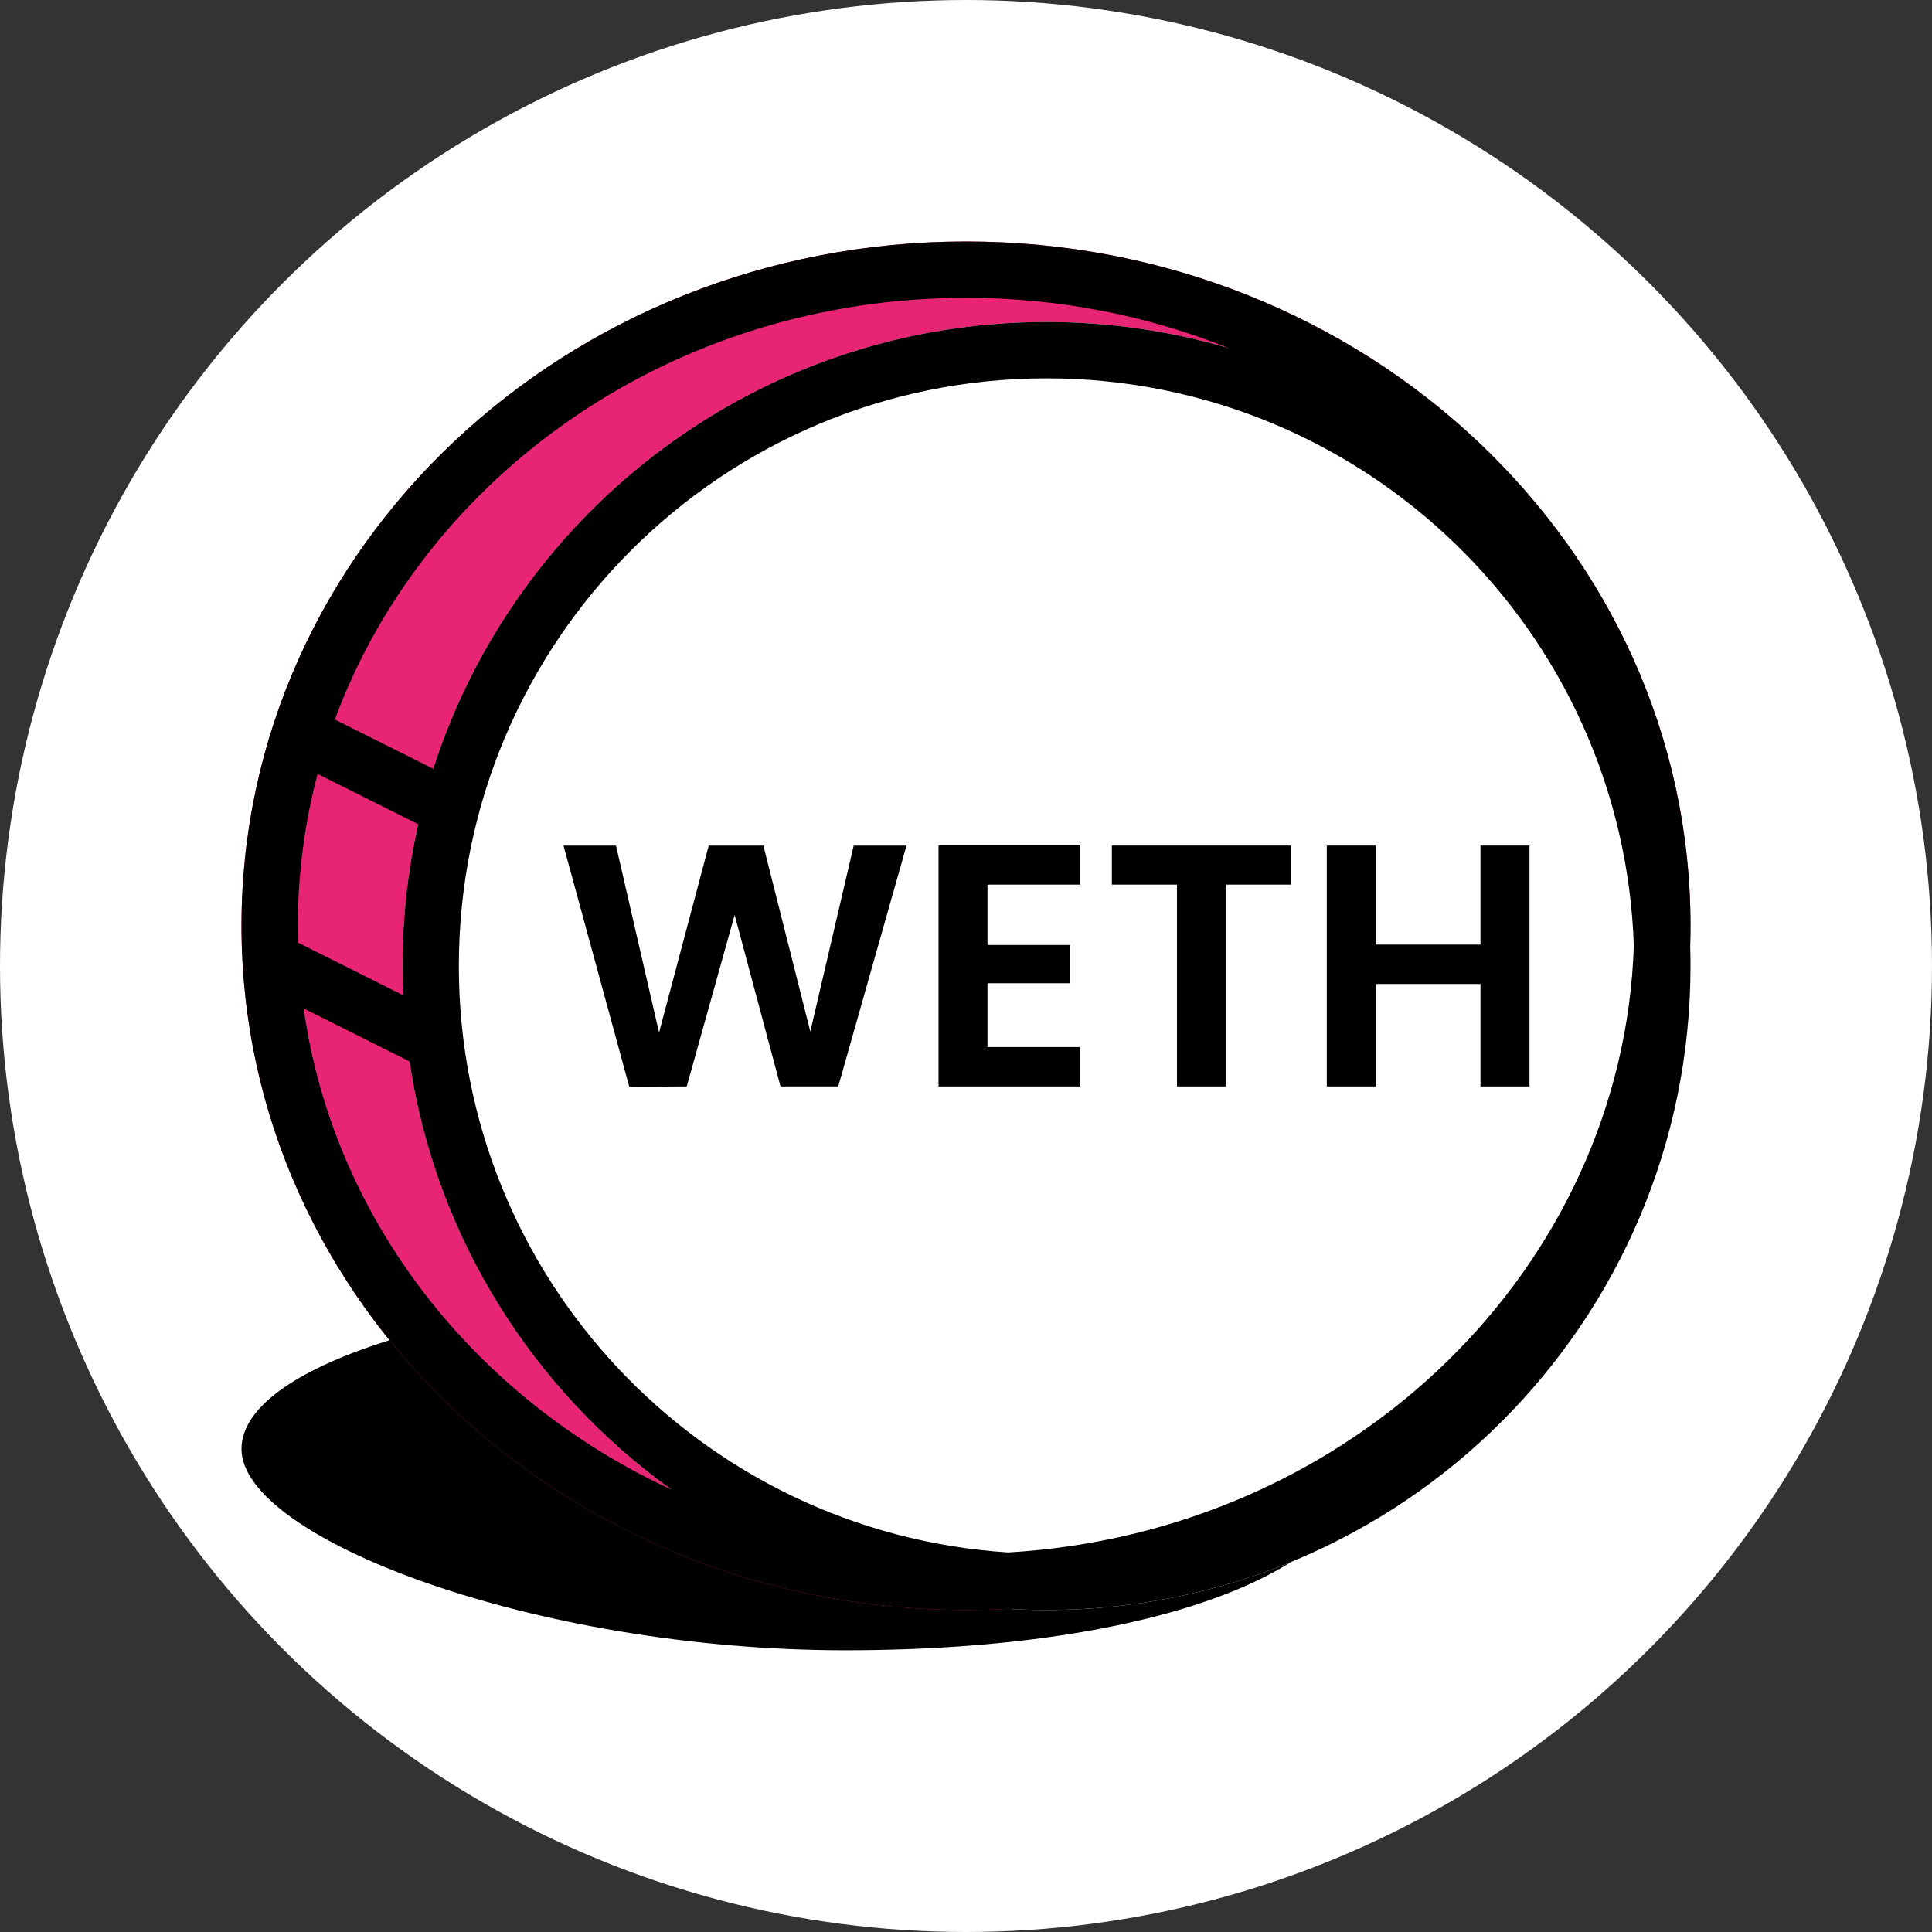 <svg width="24" height="24" viewBox="0 0 24 24" fill="none" xmlns="http://www.w3.org/2000/svg">
<rect x="0" y="0" width="24" height="24" fill="#333333" stroke="none"/>
<circle cx="12" cy="12" r="12" fill="white"/>
<path d="M17 18C17 19.5 14.366 20.5 10.5 20.5C6.634 20.5 3 19.105 3 18C3 16.895 6.134 16 10 16C13.866 16 17 16.895 17 18Z" fill="black"/>
<path d="M21 11.5C21 16.194 16.971 20 12 20C7.029 20 3 16.194 3 11.5C3 6.806 7.029 3 12 3C16.971 3 21 6.806 21 11.5Z" fill="#E82574"/>
<path d="M21 12C21 16.418 17.418 20 13 20C8.582 20 5 16.418 5 12C5 7.582 8.582 4 13 4C17.418 4 21 7.582 21 12Z" fill="white"/>
<path d="M12.267 10.989V11.739H13.289V12.214H12.267V13.007H13.42V13.496H11.659V10.5H13.42V10.989H12.267Z" fill="black"/>
<path d="M11.261 10.504L10.413 13.496H9.696L9.126 11.366L8.531 13.496L7.817 13.5L7 10.504H7.652L8.187 12.827L8.804 10.504H9.483L10.066 12.814L10.605 10.504H11.261Z" fill="black"/>
<path d="M16.038 10.989V10.504H13.812V10.989H14.621V13.496H15.229V10.989H16.038Z" fill="black"/>
<path d="M19 13.496V10.504H18.391V11.734H17.091V10.504H16.482V13.496H17.091V12.223H18.391V13.496H19Z" fill="black"/>
<path fill-rule="evenodd" clip-rule="evenodd" d="M12.522 19.986C12.349 19.995 12.175 20 12 20C7.029 20 3 16.194 3 11.5C3 6.806 7.029 3 12 3C16.971 3 21 6.806 21 11.5C21 11.584 20.999 11.667 20.996 11.75C20.999 11.833 21 11.916 21 12C21 16.418 17.418 20 13 20C12.839 20 12.68 19.995 12.522 19.986ZM5.008 12.363C5.003 12.242 5 12.122 5 12C5 11.395 5.067 10.805 5.195 10.239L3.945 9.614C3.785 10.219 3.7 10.851 3.7 11.5C3.7 11.57 3.701 11.64 3.703 11.71L5.008 12.363ZM5.087 13.185L3.772 12.527C4.14 15.145 5.895 17.374 8.342 18.505C6.622 17.271 5.412 15.372 5.087 13.185ZM13 4C9.436 4 6.417 6.33 5.382 9.55L4.159 8.938C5.283 5.905 8.346 3.7 12 3.7C13.162 3.7 14.263 3.923 15.262 4.324C14.545 4.113 13.786 4 13 4ZM20.296 11.75C20.164 7.834 16.948 4.7 13 4.7C8.968 4.7 5.7 7.968 5.7 12C5.7 15.872 8.714 19.04 12.524 19.285C16.808 19.035 20.161 15.746 20.296 11.75Z" fill="black"/>
</svg>
